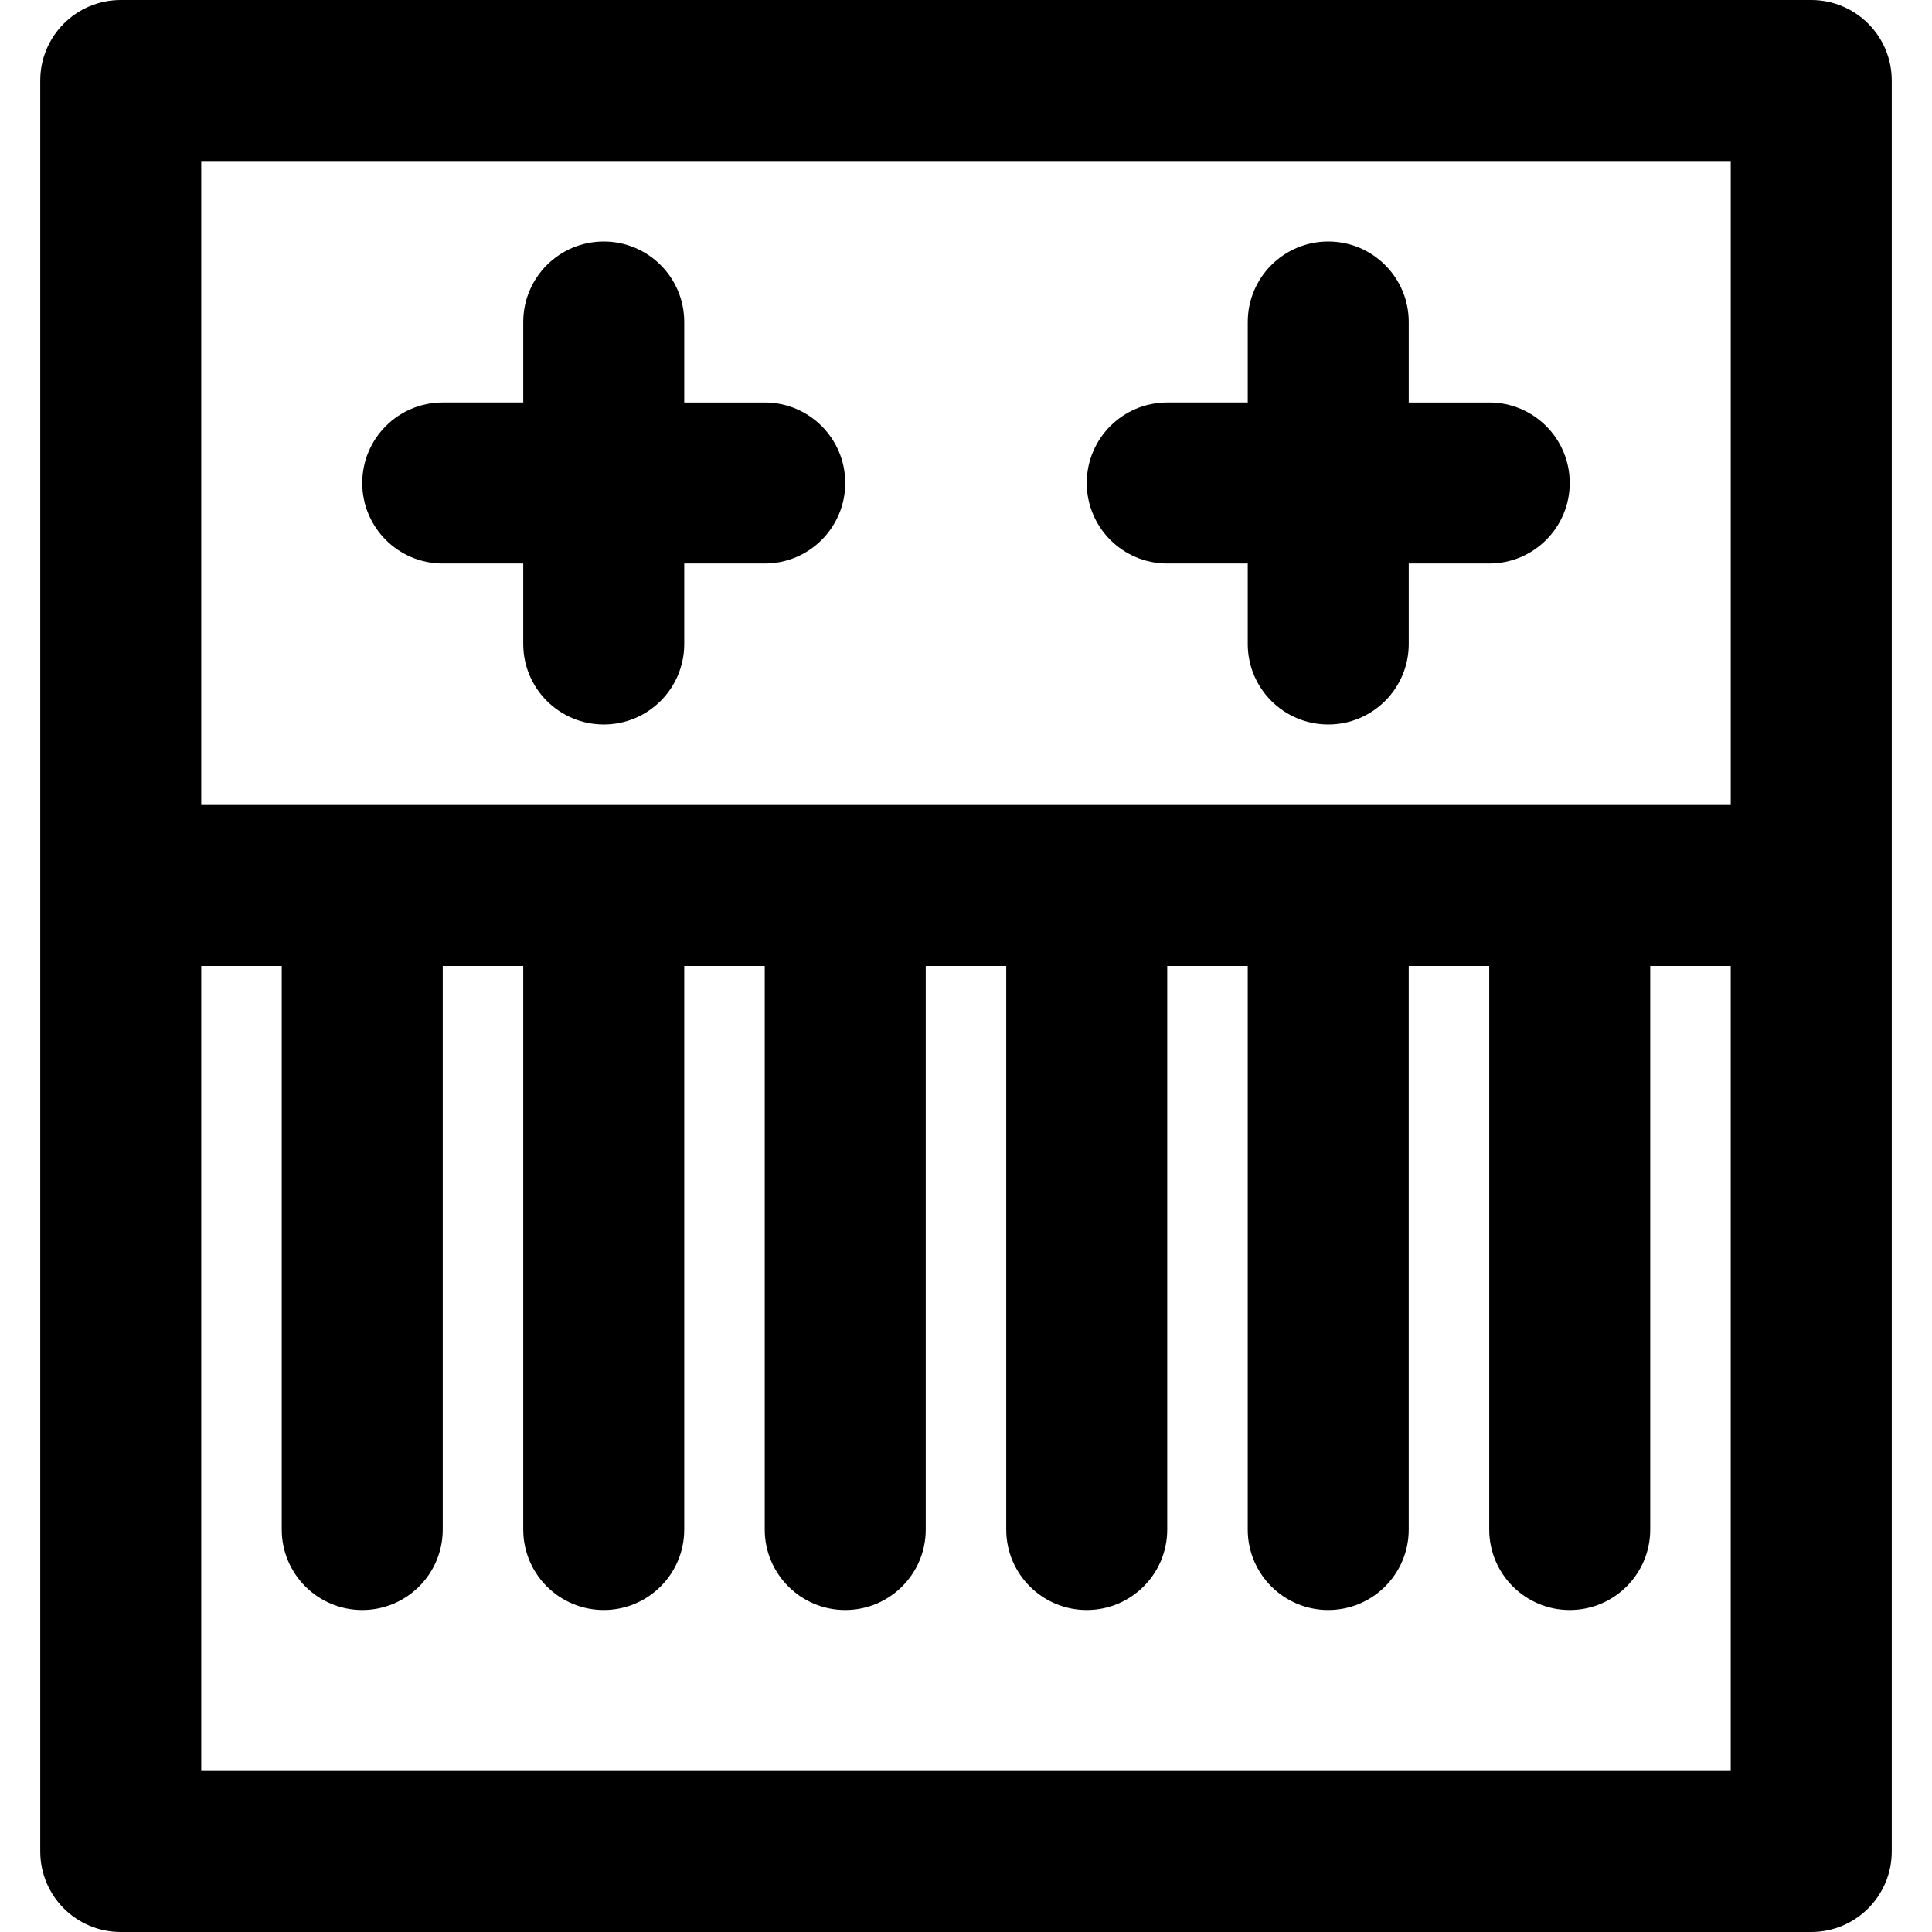 <?xml version="1.0" encoding="iso-8859-1"?>
<!-- Generator: Adobe Illustrator 19.0.0, SVG Export Plug-In . SVG Version: 6.00 Build 0)  -->
<svg version="1.1" id="Layer_1" xmlns="http://www.w3.org/2000/svg" xmlns:xlink="http://www.w3.org/1999/xlink" x="0px" y="0px"
	 viewBox="0 0 512 512" style="enable-background:new 0 0 512 512;" xml:space="preserve">
<g>
	<g>
		<g>
			<path d="M480,0H32C20.218,0,10.667,9.551,10.667,21.333v213.333v256C10.667,502.449,20.218,512,32,512h448
				c11.782,0,21.333-9.551,21.333-21.333v-256V21.333C501.333,9.551,491.782,0,480,0z M53.333,42.667h405.333v170.667H53.333V42.667
				z M458.667,469.333H53.333V256h21.333v149.333c0,11.782,9.551,21.333,21.333,21.333c11.782,0,21.333-9.551,21.333-21.333V256
				h21.333v149.333c0,11.782,9.551,21.333,21.333,21.333c11.782,0,21.333-9.551,21.333-21.333V256h21.333v149.333
				c0,11.782,9.551,21.333,21.333,21.333c11.782,0,21.333-9.551,21.333-21.333V256h21.333v149.333
				c0,11.782,9.551,21.333,21.333,21.333s21.333-9.551,21.333-21.333V256h21.333v149.333c0,11.782,9.551,21.333,21.333,21.333
				s21.333-9.551,21.333-21.333V256h21.333v149.333c0,11.782,9.551,21.333,21.333,21.333s21.333-9.551,21.333-21.333V256h21.333
				V469.333z"/>
			<path d="M117.333,149.333h21.333v21.333c0,11.782,9.551,21.333,21.333,21.333c11.782,0,21.333-9.551,21.333-21.333v-21.333
				h21.333c11.782,0,21.333-9.551,21.333-21.333c0-11.782-9.551-21.333-21.333-21.333h-21.333V85.333
				C181.333,73.551,171.782,64,160,64c-11.782,0-21.333,9.551-21.333,21.333v21.333h-21.333C105.551,106.667,96,116.218,96,128
				C96,139.782,105.551,149.333,117.333,149.333z"/>
			<path d="M309.333,149.333h21.333v21.333c0,11.782,9.551,21.333,21.333,21.333s21.333-9.551,21.333-21.333v-21.333h21.333
				c11.782,0,21.333-9.551,21.333-21.333c0-11.782-9.551-21.333-21.333-21.333h-21.333V85.333C373.333,73.551,363.782,64,352,64
				s-21.333,9.551-21.333,21.333v21.333h-21.333C297.551,106.667,288,116.218,288,128C288,139.782,297.551,149.333,309.333,149.333z
				"/>
		</g>
	</g>
</g>
<g>
</g>
<g>
</g>
<g>
</g>
<g>
</g>
<g>
</g>
<g>
</g>
<g>
</g>
<g>
</g>
<g>
</g>
<g>
</g>
<g>
</g>
<g>
</g>
<g>
</g>
<g>
</g>
<g>
</g>
</svg>
